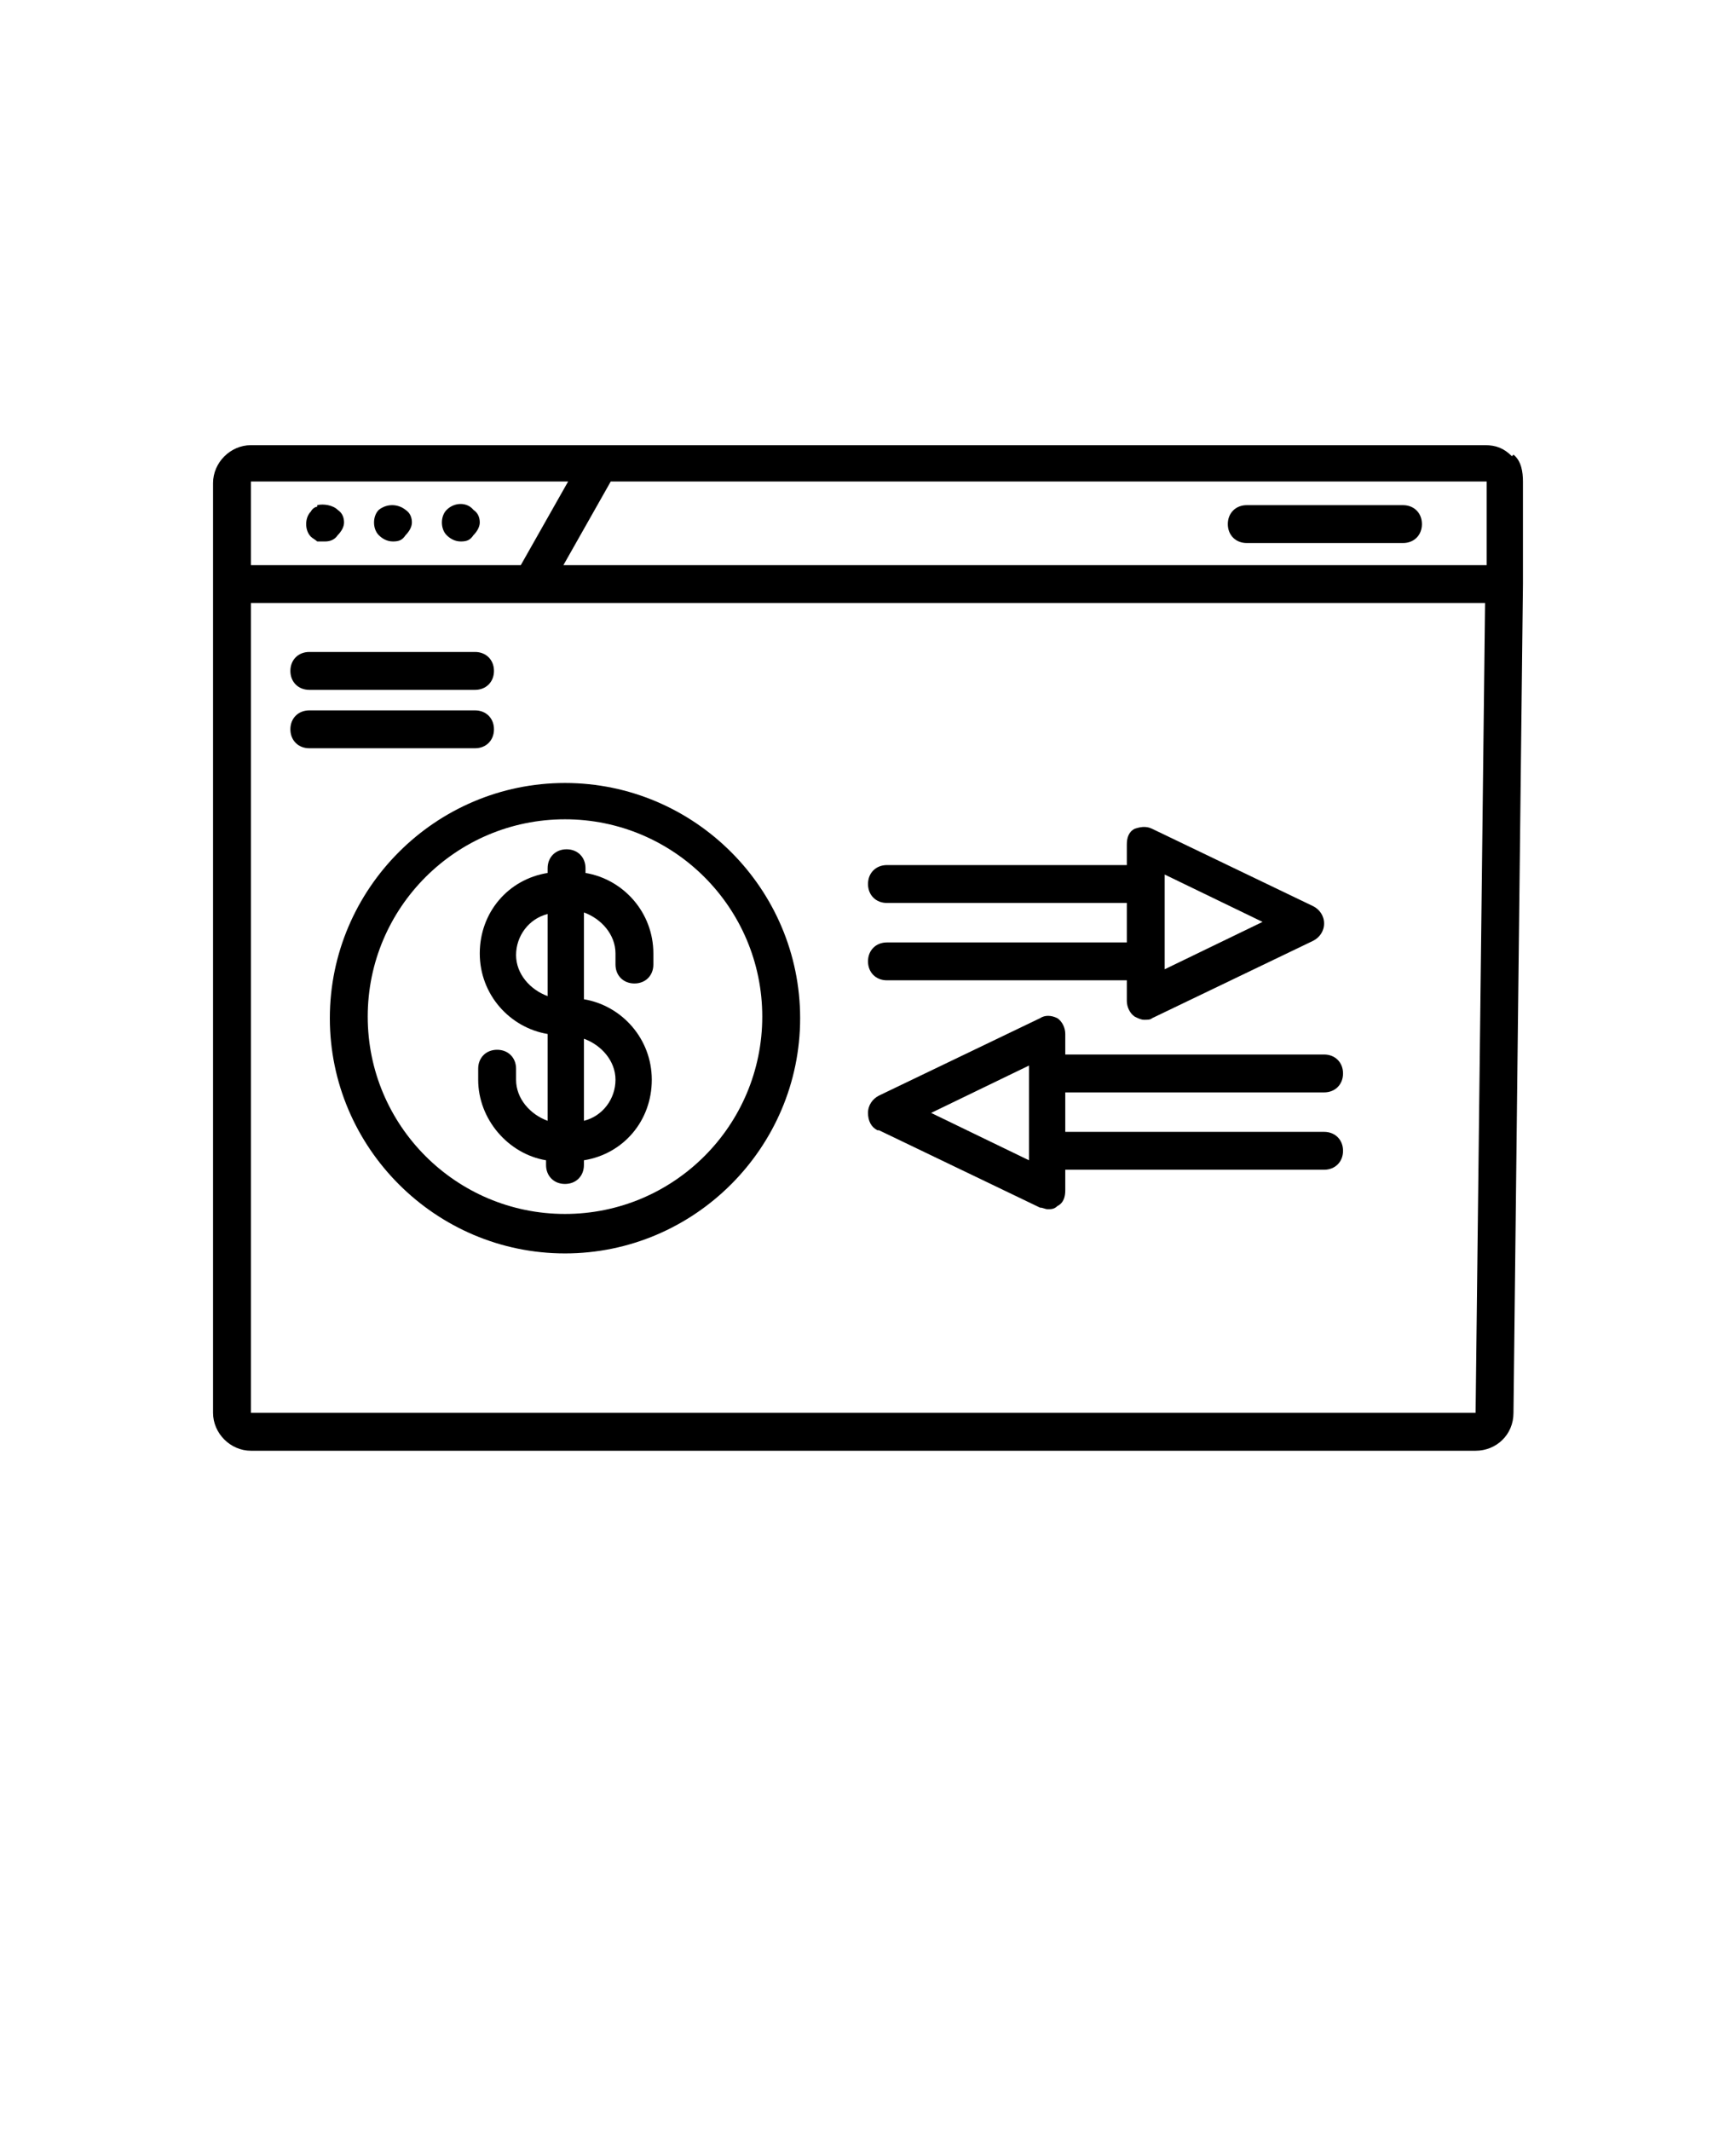 <svg viewBox="0 0 110 135" version="1.1" xmlns="http://www.w3.org/2000/svg" id="Layer_1">
  
  <path d="M34.6,73.5v.3c0,.7.5,1.2,1.2,1.2s1.2-.5,1.2-1.2v-.3c2.5-.4,4.3-2.5,4.3-5.1s-1.9-4.7-4.3-5.1v-5.5c1.1.4,2,1.4,2,2.6v.7c0,.7.5,1.2,1.2,1.2s1.2-.5,1.2-1.2v-.7c0-2.6-1.9-4.7-4.3-5.1v-.3c0-.7-.5-1.2-1.2-1.2s-1.2.5-1.2,1.2v.3c-2.5.4-4.3,2.5-4.3,5.1s1.9,4.7,4.3,5.1v5.5c-1.1-.4-2-1.4-2-2.6v-.7c0-.7-.5-1.2-1.2-1.2s-1.2.5-1.2,1.2v.7c0,2.5,1.9,4.7,4.3,5.1ZM37,65.8c1.1.4,2,1.4,2,2.6s-.8,2.3-2,2.6v-5.2ZM32.7,60.5c0-1.2.8-2.3,2-2.6v5.2c-1.1-.4-2-1.4-2-2.6Z"></path>
  <path d="M20.9,64.5c0,8.2,6.7,14.9,14.9,14.9s14.9-6.7,14.9-14.9-6.7-14.9-14.9-14.9-14.9,6.7-14.9,14.9ZM35.8,51.9c6.9,0,12.5,5.6,12.5,12.5s-5.6,12.5-12.5,12.5-12.5-5.6-12.5-12.5,5.6-12.5,12.5-12.5Z"></path>
  <path d="M95.8,28.9c-.5-.5-1-.7-1.7-.7H15.9c-1.3,0-2.4,1.1-2.4,2.4v58.9c0,1.3,1.1,2.4,2.4,2.4h77.6c1.3,0,2.4-1,2.4-2.4l.6-52.5v-6.5c0-.6-.1-1.3-.6-1.7h0ZM15.9,30.5h20.1l-3,5.3H15.9v-5.3ZM93.5,89.5H15.9v-51.3h78.2l-.6,51.3ZM94.1,35.8h-58.4l3-5.3h55.5v5.3Z"></path>
  <path d="M19.6,43.7h10.5c.7,0,1.2-.5,1.2-1.2s-.5-1.2-1.2-1.2h-10.5c-.7,0-1.2.5-1.2,1.2,0,.7.5,1.2,1.2,1.2Z"></path>
  <path d="M19.6,47.4h10.5c.7,0,1.2-.5,1.2-1.2s-.5-1.2-1.2-1.2h-10.5c-.7,0-1.2.5-1.2,1.2,0,.7.5,1.2,1.2,1.2Z"></path>
  <path d="M79,34.4h9.9c.7,0,1.2-.5,1.2-1.2s-.5-1.2-1.2-1.2h-9.9c-.7,0-1.2.5-1.2,1.2s.5,1.2,1.2,1.2Z"></path>
  <path d="M20.1,32.1c-.1,0-.3.1-.4.3-.2.2-.3.5-.3.8s.1.6.3.8c.1.1.3.2.4.3.1,0,.3,0,.5,0,.3,0,.6-.1.8-.4.2-.2.4-.5.4-.8,0-.3-.1-.6-.4-.8-.3-.3-.9-.4-1.3-.3h0Z"></path>
  <path d="M24,32.3c-.2.2-.3.5-.3.8s.1.6.3.8.5.4.9.4.6-.1.8-.4c.2-.2.4-.5.4-.8,0-.3-.1-.6-.4-.8-.5-.4-1.2-.4-1.7,0Z"></path>
  <path d="M28.3,32.3c-.2.2-.3.5-.3.8s.1.6.3.8.5.4.9.4.6-.1.8-.4c.2-.2.4-.5.4-.8s-.1-.6-.4-.8c-.4-.5-1.2-.5-1.7,0Z"></path>
  <path d="M56.2,59.7c-.7,0-1.2.5-1.2,1.2s.5,1.2,1.2,1.2h15.2v1.3c0,.4.2.8.5,1,.2.1.4.2.6.2s.4,0,.5-.1l10.2-4.9c.4-.2.7-.6.7-1.1s-.3-.9-.7-1.1l-10.2-4.9c-.4-.2-.8-.1-1.1,0-.4.2-.5.6-.5,1v1.3h-15.2c-.7,0-1.2.5-1.2,1.2s.5,1.2,1.2,1.2h15.2v2.5h-15.2s0,0,0,0ZM73.8,60.9v-5.5l6.2,3-6.2,3v-.6Z"></path>
  <path d="M55.7,71.6l10.2,4.9c.2,0,.3.1.5.1s.4,0,.6-.2c.4-.2.5-.6.5-1v-1.3h16.4c.7,0,1.2-.5,1.2-1.2s-.5-1.2-1.2-1.2h-16.4v-2.5s16.4,0,16.4,0c.7,0,1.2-.5,1.2-1.2s-.5-1.2-1.2-1.2h-16.4v-1.3c0-.4-.2-.8-.5-1-.4-.2-.8-.2-1.1,0l-10.2,4.9c-.4.2-.7.6-.7,1.1,0,.5.2.9.6,1.1h0ZM65.2,67.5v6l-6.2-3,6.2-3Z"></path>
</svg>